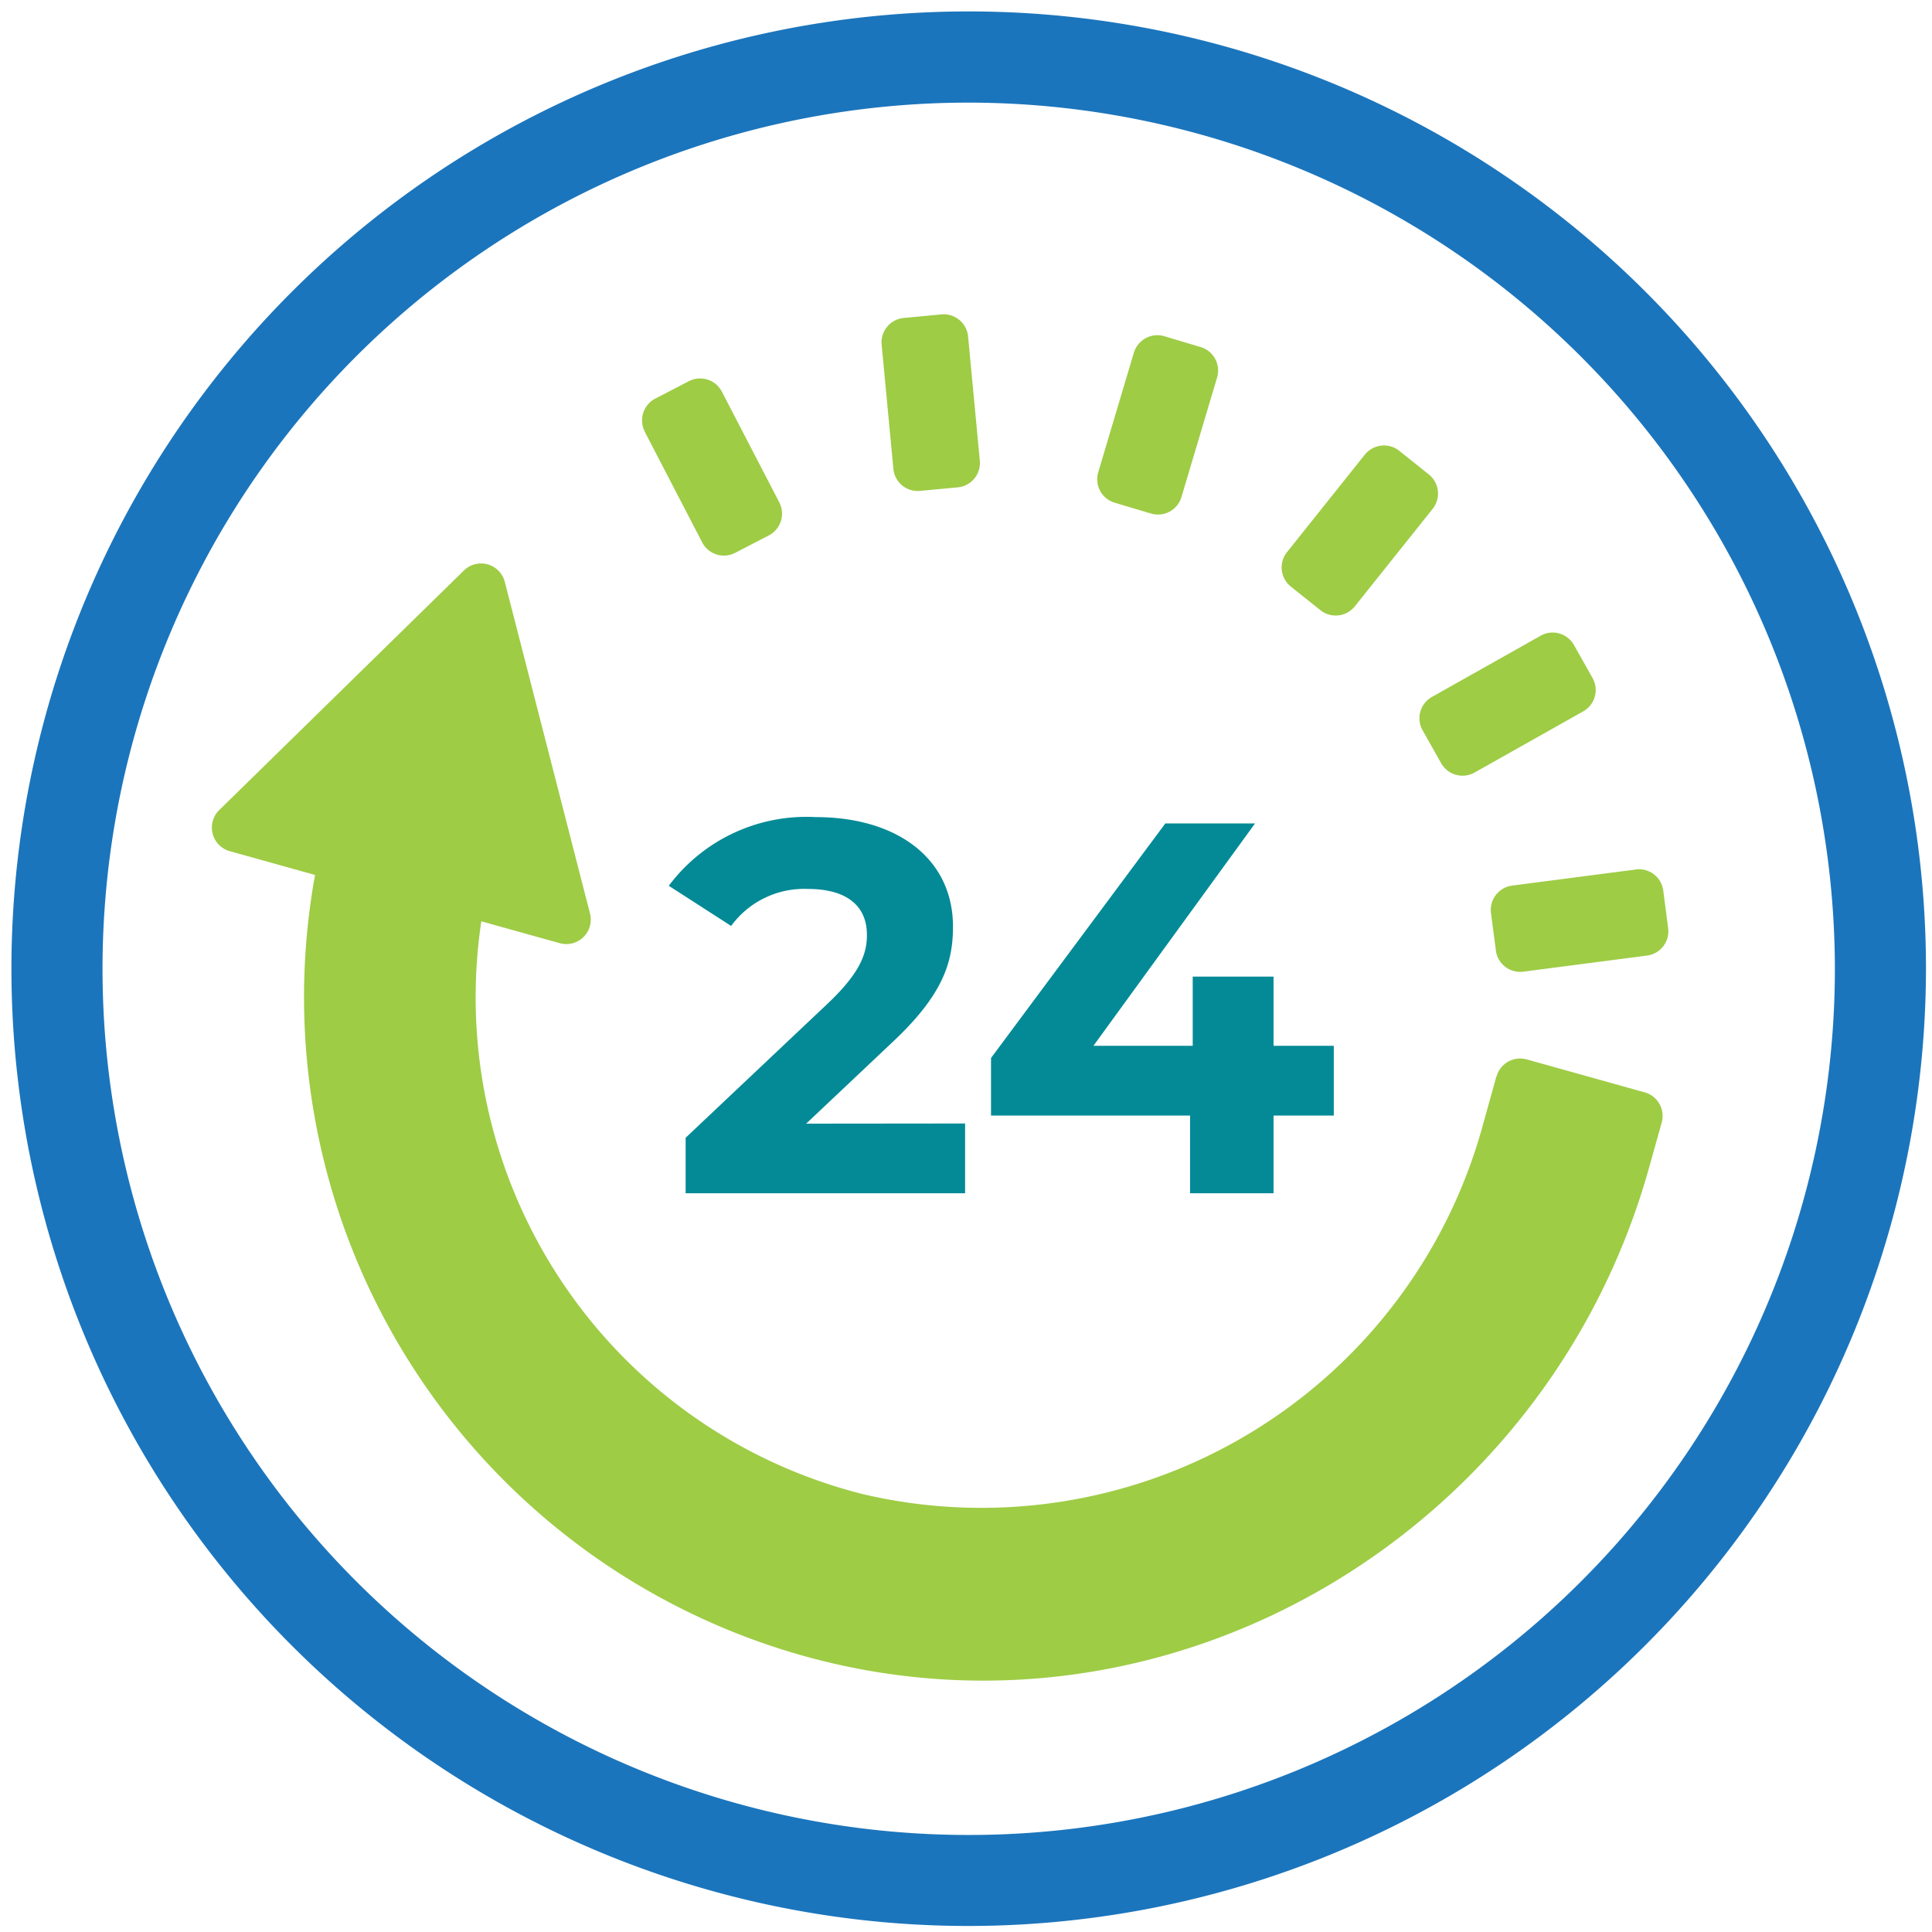 <?xml version="1.0" encoding="UTF-8"?> <svg xmlns="http://www.w3.org/2000/svg" xmlns:xlink="http://www.w3.org/1999/xlink" width="60" height="60" viewBox="0 0 60 60"><defs><clipPath id="clip-path"><rect id="Rectangle_1279" data-name="Rectangle 1279" width="60" height="60" fill="none"></rect></clipPath></defs><g id="Group_1671" data-name="Group 1671" transform="translate(0.373 0.373)"><g id="Group_1670" data-name="Group 1670" transform="translate(-0.373 -0.373)" clip-path="url(#clip-path)"><path id="Path_11991" data-name="Path 11991" d="M29.729,59.458A29.729,29.729,0,1,1,59.458,29.729,29.762,29.762,0,0,1,29.729,59.458m0-56.626a26.9,26.9,0,1,0,26.9,26.9,26.928,26.928,0,0,0-26.9-26.9" transform="translate(0.355 0.355)" fill="#1b75bc"></path><path id="Path_11992" data-name="Path 11992" d="M100.866,121.868v2.166H92.187v-1.723l4.43-4.184c1.017-.968,1.2-1.559,1.2-2.116,0-.9-.624-1.427-1.838-1.427a2.807,2.807,0,0,0-2.379,1.149l-1.936-1.247a5.334,5.334,0,0,1,4.561-2.133c2.559,0,4.265,1.313,4.265,3.4,0,1.116-.312,2.133-1.919,3.626l-2.641,2.494Z" transform="translate(-70.894 -86.977)" fill="#038a96"></path><path id="Path_11993" data-name="Path 11993" d="M147.245,122.308h-1.871v2.412h-2.592v-2.412H136.6V120.52l5.414-7.285H144.8l-5.02,6.907h3.084v-2.149h2.51v2.149h1.871Z" transform="translate(-105.823 -87.663)" fill="#038a96"></path><path id="Path_11994" data-name="Path 11994" d="M67.826,92.892l-.409,1.467a16.142,16.142,0,0,1-19.233,11.52A15.909,15.909,0,0,1,36.3,88.081l2.434.679a.76.76,0,0,0,.941-.921l-2.646-10.3a.761.761,0,0,0-1.269-.354l-7.6,7.442a.761.761,0,0,0,.327,1.276l2.649.739a21.246,21.246,0,0,0,15.53,24.349c11.272,2.935,22.769-4.042,25.9-15.261l.392-1.4a.76.76,0,0,0-.529-.937l-3.662-1.023a.761.761,0,0,0-.938.528" transform="translate(-21.352 -59.469)" fill="#9ecc45"></path><path id="Path_11995" data-name="Path 11995" d="M210.812,119.64l-3.842.5a.762.762,0,0,0-.657.852l.152,1.165a.761.761,0,0,0,.853.656l3.842-.5a.76.76,0,0,0,.655-.852l-.152-1.166a.758.758,0,0,0-.851-.656" transform="translate(-160.009 -92.637)" fill="#9ecc45"></path><path id="Path_11996" data-name="Path 11996" d="M200.12,86.721l-3.374,1.9a.76.76,0,0,0-.29,1.036l.577,1.023a.762.762,0,0,0,1.037.289l3.374-1.9a.76.76,0,0,0,.29-1.036l-.577-1.024a.76.76,0,0,0-1.037-.289" transform="translate(-152.276 -66.977)" fill="#9ecc45"></path><path id="Path_11997" data-name="Path 11997" d="M179.715,60.817,177.3,63.844a.761.761,0,0,0,.119,1.069l.919.733a.761.761,0,0,0,1.069-.12l2.417-3.028a.761.761,0,0,0-.121-1.069l-.917-.733a.761.761,0,0,0-1.069.12" transform="translate(-137.331 -46.696)" fill="#9ecc45"></path><path id="Path_11998" data-name="Path 11998" d="M152.56,45.694l-1.106,3.712a.76.76,0,0,0,.511.947l1.127.336a.76.76,0,0,0,.946-.512l1.107-3.712a.76.76,0,0,0-.512-.946l-1.125-.336a.761.761,0,0,0-.947.512" transform="translate(-117.347 -34.741)" fill="#9ecc45"></path><path id="Path_11999" data-name="Path 11999" d="M121.344,43.173l.365,3.857a.758.758,0,0,0,.828.685l1.171-.11a.76.76,0,0,0,.685-.829l-.364-3.856a.761.761,0,0,0-.829-.686l-1.171.111a.761.761,0,0,0-.685.829" transform="translate(-93.964 -32.47)" fill="#9ecc45"></path><path id="Path_12000" data-name="Path 12000" d="M88.015,52.833,89.8,56.272a.76.76,0,0,0,1.025.325l1.044-.541a.762.762,0,0,0,.326-1.025l-1.783-3.439a.761.761,0,0,0-1.025-.326l-1.044.541a.761.761,0,0,0-.325,1.025" transform="translate(-67.993 -39.428)" fill="#9ecc45"></path></g></g></svg> 